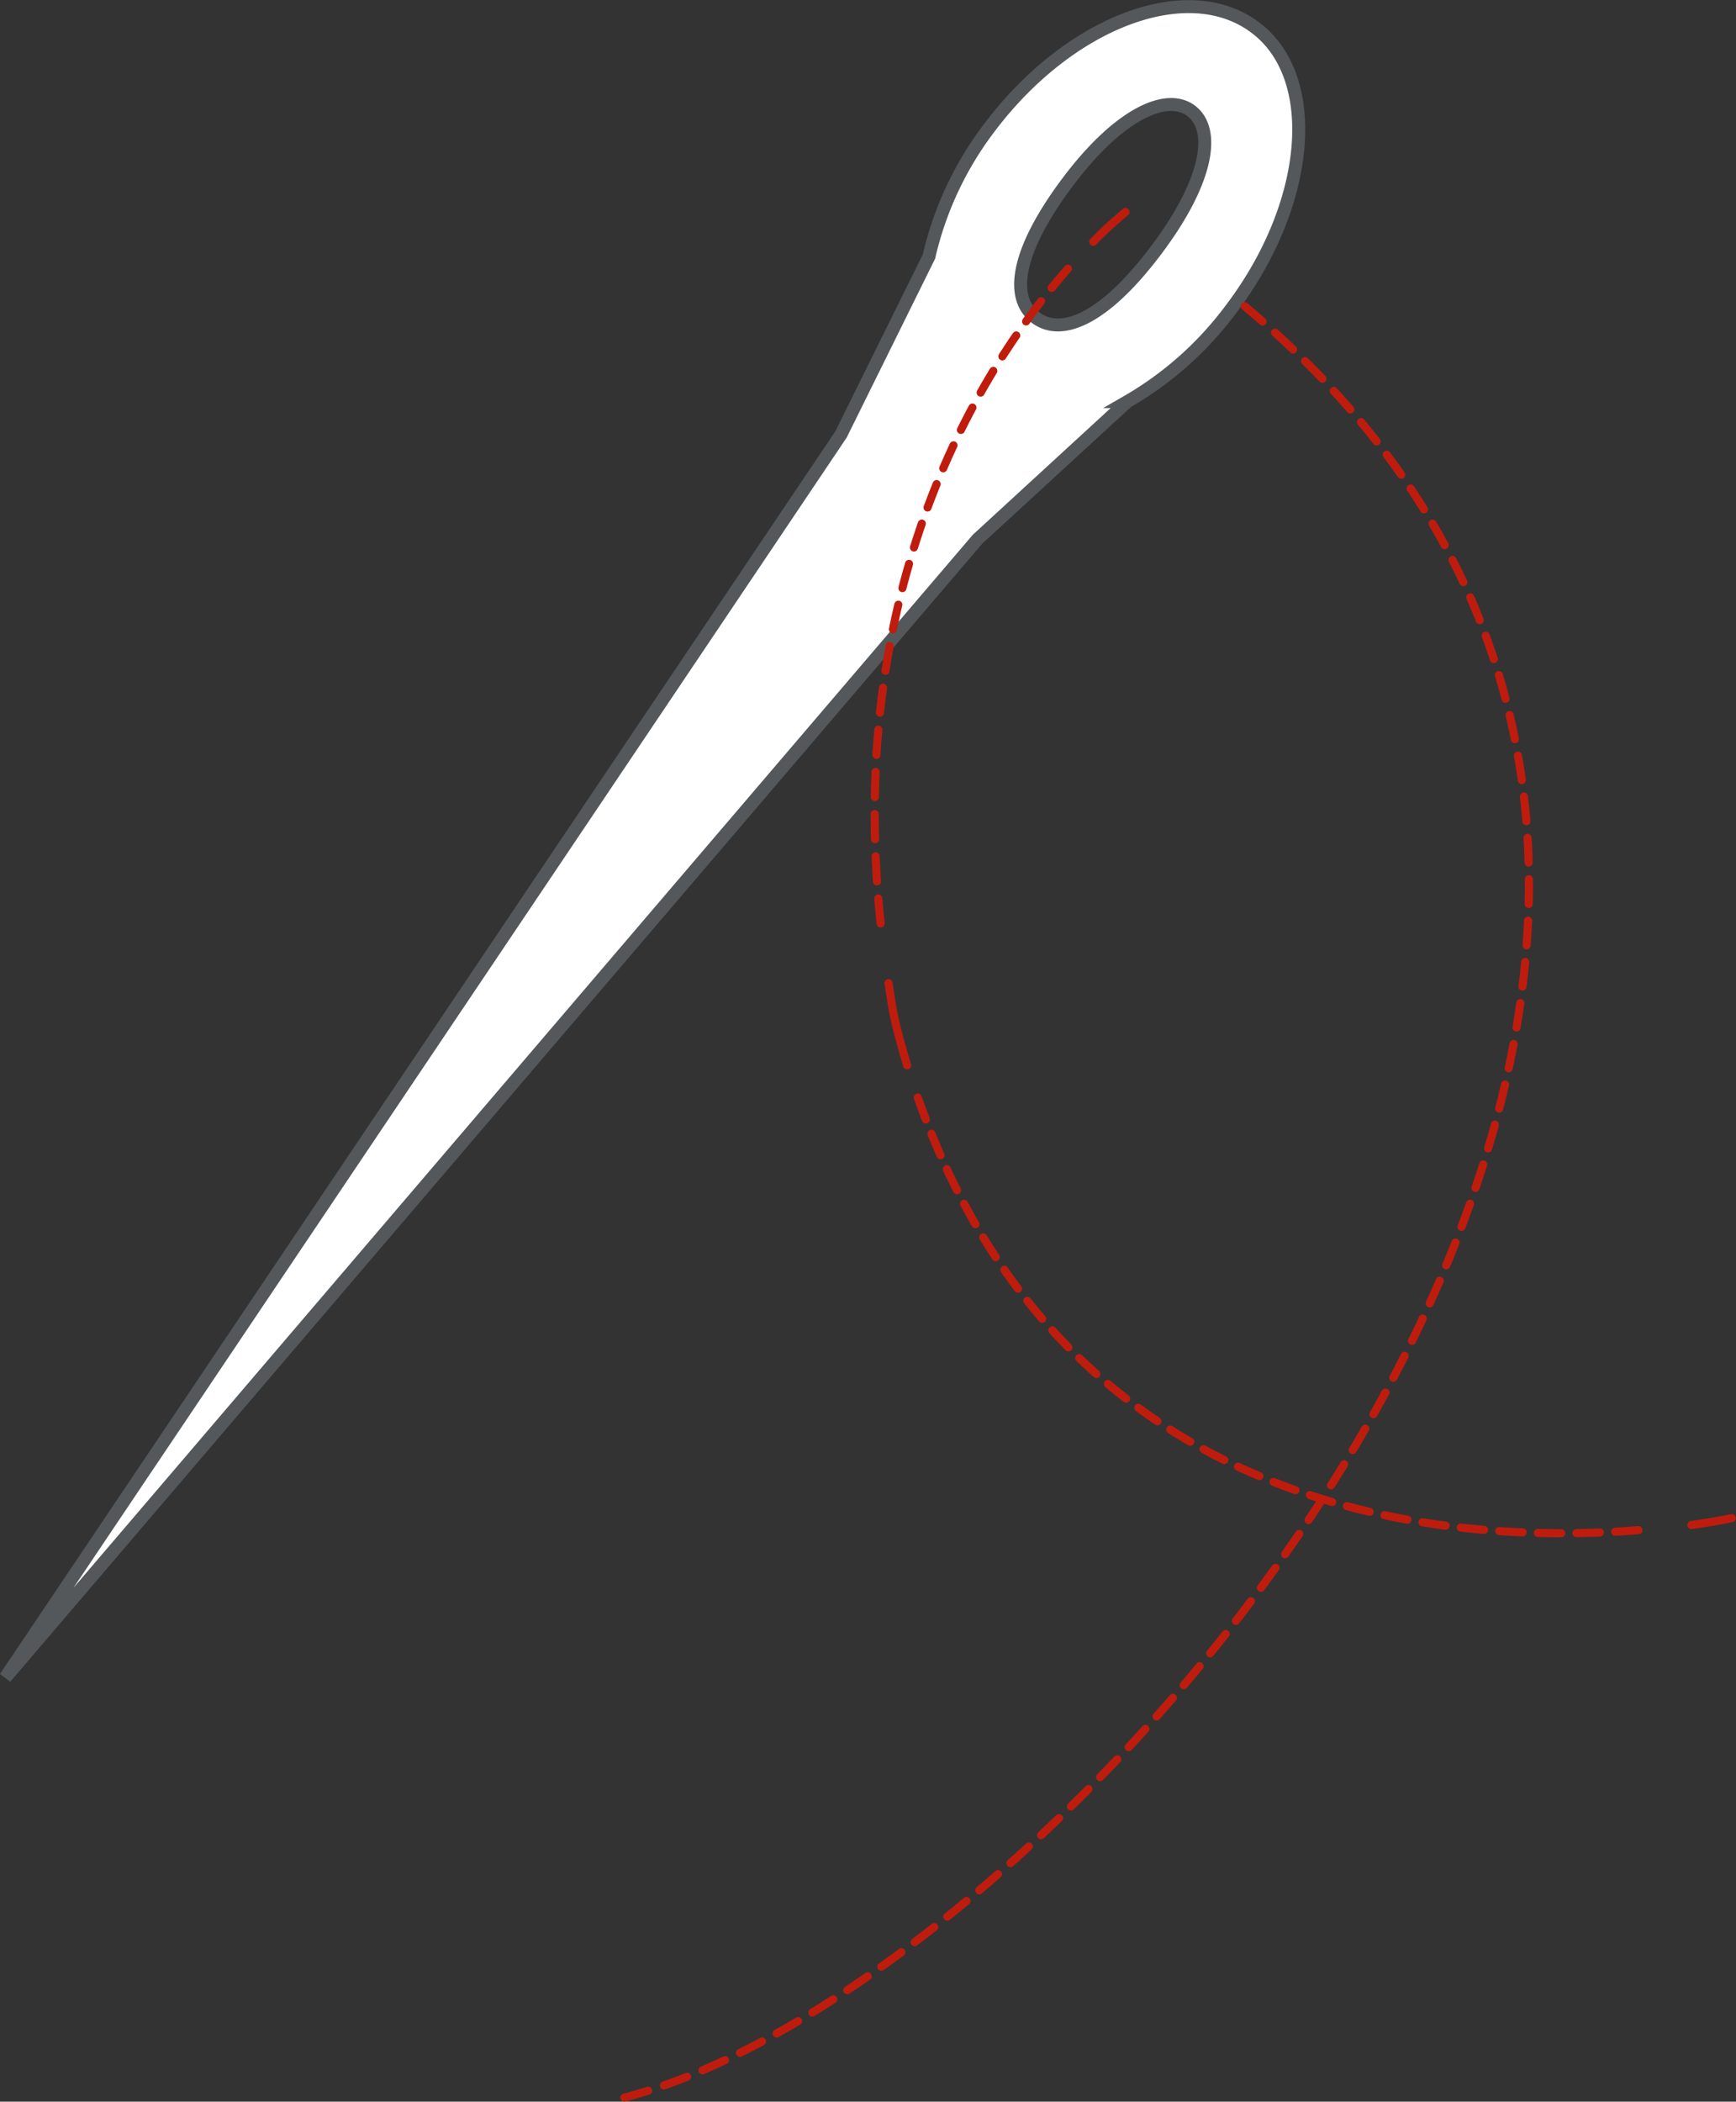 <svg xmlns="http://www.w3.org/2000/svg" viewBox="0 0 81.16 98.22"><rect x="0" y="0" width="81.16" height="98.22" fill="#333333" stroke="none"/><title>statlerei</title><path d="M57.71,15.54c-1.15-.87-1-2.95,1.43-6.23S63.85,5,65,5.89s.78,3.3-1.7,6.57-4.45,3.95-5.6,3.08M68,2C64.86-.39,59.32,1.7,55.59,6.62a15.8,15.8,0,0,0-2.86,6.07L48.62,21,9.55,79.1,55,25.9l7-6.43a16,16,0,0,0,4.85-4.32C70.58,10.23,71.08,4.32,68,2" transform="translate(-9.3 -0.7)" style="fill:#fff"/><path d="M57.71,15.54c-1.15-.87-1-2.95,1.43-6.23S63.85,5,65,5.89s.78,3.3-1.7,6.57S58.86,16.41,57.71,15.54ZM68,2C64.86-.39,59.32,1.7,55.59,6.62a15.8,15.8,0,0,0-2.86,6.07L48.62,21,9.55,79.1,55,25.9l7-6.43a16,16,0,0,0,4.85-4.32C70.58,10.23,71.08,4.32,68,2Z" transform="translate(-9.3 -0.7)" style="fill:none;stroke:#54585a;stroke-miterlimit:10;stroke-width:0.605px"/><path d="M85.9,72.21C77.43,72.9,59,71.9,52.1,51.68" transform="translate(-9.3 -0.7)" style="fill:none;stroke:#bf1c0e;stroke-linecap:round;stroke-linejoin:round;stroke-width:0.378px;stroke-dasharray:1.093,0.714"/><path d="M50.47,43.86c-1.74-16.39,5.12-26.56,9-30.88" transform="translate(-9.3 -0.7)" style="fill:none;stroke:#bf1c0e;stroke-linecap:round;stroke-linejoin:round;stroke-width:0.378px;stroke-dasharray:1.176,0.798"/><path d="M60.41,12a17.74,17.74,0,0,1,1.51-1.39M51.71,50.49c-.18-.6-.35-1.21-.51-1.84s-.26-1.36-.36-2m39.42,25s-.68.15-1.88.32" transform="translate(-9.3 -0.7)" style="fill:none;stroke:#bf1c0e;stroke-linecap:round;stroke-linejoin:round;stroke-width:0.378px"/><path d="M38.49,98.73c21.19-5.44,64-54.47,29-83.72" transform="translate(-9.3 -0.7)" style="fill:none;stroke:#bf1c0e;stroke-linecap:round;stroke-linejoin:round;stroke-width:0.378px;stroke-dasharray:1.157,0.779"/></svg>